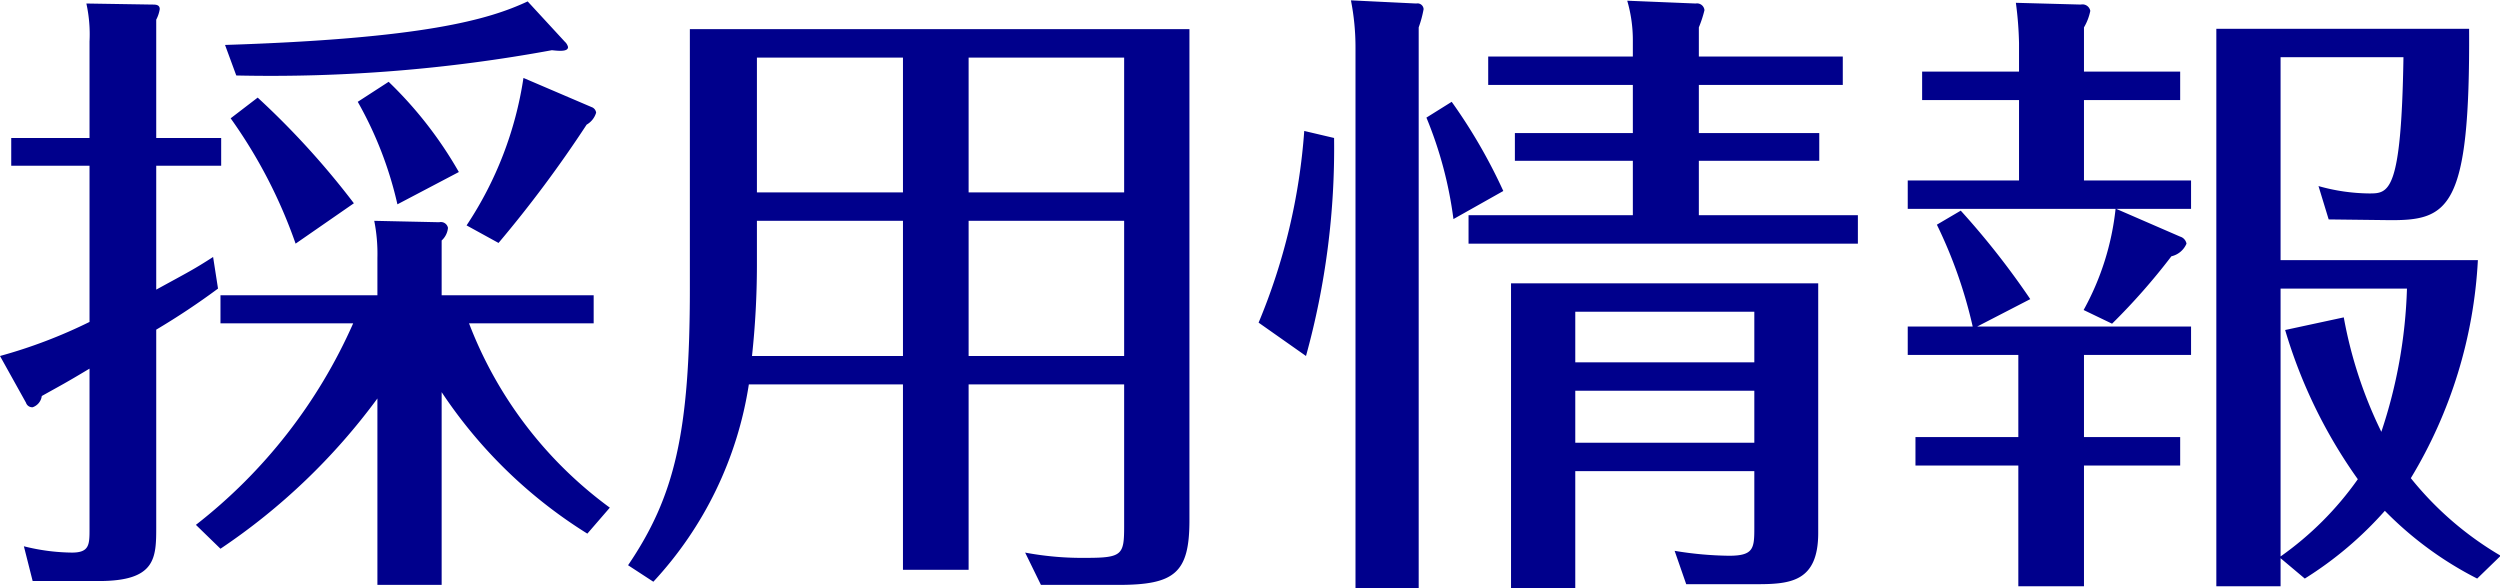 <svg xmlns="http://www.w3.org/2000/svg" width="71.21" height="16.75" viewBox="0 0 71.21 16.75">
<defs>
    <style>
      .cls-1 {
        fill: #00008c;
        fill-rule: evenodd;
      }
    </style>
  </defs>
  <path id="採用情報" class="cls-1" d="M1105.75,4330.24a11.667,11.667,0,0,1-4.01-5.25h3.55v-0.8h-4.33v-1.56a0.552,0.552,0,0,0,.18-0.36,0.206,0.206,0,0,0-.25-0.16l-1.85-.04a4.815,4.815,0,0,1,.09,1.06v1.06h-4.47v0.8h3.78a14.893,14.893,0,0,1-4.48,5.74l0.7,0.68a17.935,17.935,0,0,0,4.47-4.28v5.31h1.83v-5.49a13.615,13.615,0,0,0,4.15,4.03Zm-12.92-10.53v-3.37a0.964,0.964,0,0,0,.1-0.3c0-.13-0.12-0.13-0.21-0.13l-1.88-.03a4.07,4.07,0,0,1,.09,1.08v2.75h-2.23v0.79h2.23v4.45a14.324,14.324,0,0,1-2.55.97l0.74,1.33a0.187,0.187,0,0,0,.19.13,0.388,0.388,0,0,0,.26-0.32c0.59-.33.66-0.36,1.36-0.78v4.56c0,0.45,0,.68-0.5.68a5.808,5.808,0,0,1-1.37-.18l0.25,0.99h1.89c1.63,0,1.63-.66,1.63-1.56v-5.6a20.759,20.759,0,0,0,1.76-1.17l-0.14-.9c-0.56.36-.67,0.41-1.62,0.93v-3.53h1.85v-0.79h-1.85Zm10.58-3.89c-1.11.52-2.97,1.06-8.62,1.24l0.32,0.87a44.207,44.207,0,0,0,8.99-.72c0.19,0.02.46,0.05,0.46-.09a0.3,0.3,0,0,0-.09-0.15Zm-8.46,3.33a14.144,14.144,0,0,1,1.85,3.57l1.66-1.15a23.191,23.191,0,0,0-2.74-3.01Zm3.62-.47a10.694,10.694,0,0,1,1.13,2.92l1.75-.92a11.412,11.412,0,0,0-2-2.57Zm4.72-.68a10.344,10.344,0,0,1-1.62,4.2l0.91,0.5a34.715,34.715,0,0,0,2.51-3.37,0.582,0.582,0,0,0,.27-0.34,0.193,0.193,0,0,0-.13-0.16Zm12.68,8.73h4.43v4.04c0,0.81-.05.9-1.08,0.9a8.827,8.827,0,0,1-1.74-.15l0.45,0.92h2.21c1.6,0,2.02-.34,2.02-1.84v-13.99h-14.23V4324c0,4.1-.43,5.92-1.76,7.88l0.72,0.47a10.625,10.625,0,0,0,2.72-5.62h4.39v5.28h1.87v-5.28Zm0-4.66h4.43v3.85h-4.43v-3.85Zm-1.87,3.85h-4.3a24.294,24.294,0,0,0,.14-2.57v-1.28h4.16v3.85Zm1.87-8.5h4.43v3.84h-4.43v-3.84Zm-1.87,3.84h-4.16v-3.84h4.16v3.84Zm24.25,7.94v1.62c0,0.58-.02.79-0.72,0.79a10.054,10.054,0,0,1-1.55-.14l0.33,0.95h2.01c0.96,0,1.75-.07,1.75-1.46v-7.11h-8.75v8.68h1.83v-3.33h5.1Zm-5.1-.81v-1.48h5.1v1.48h-5.1Zm0-2.29v-1.44h5.1v1.44h-5.1Zm-6.39-10.31a6.939,6.939,0,0,1,.13,1.35v15.39h1.8v-15.97a3.179,3.179,0,0,0,.14-0.52,0.174,0.174,0,0,0-.21-0.16Zm9.91,1.6v-0.83a3.389,3.389,0,0,0,.16-0.49,0.213,0.213,0,0,0-.25-0.19l-1.95-.08a4.031,4.031,0,0,1,.16,1.12v0.47h-4.12v0.81h4.12v1.37h-3.36v0.79h3.36v1.55h-4.68v0.81h11.09v-0.81h-4.53v-1.55h3.43v-0.79h-3.43v-1.37h4.1v-0.81h-4.1Zm-11.24,2.12a17.352,17.352,0,0,1-1.3,5.46l1.35,0.95a22.2,22.2,0,0,0,.8-6.21Zm5.67,1.71a15.38,15.38,0,0,0-1.47-2.54l-0.72.45a11.365,11.365,0,0,1,.77,2.89Zm28.41,10.39a9.321,9.321,0,0,1-2.56-2.21,13.332,13.332,0,0,0,1.91-6.21h-5.62v-5.78h3.5c-0.06,3.88-.42,3.88-0.98,3.88a5.451,5.451,0,0,1-1.44-.21l0.29,0.95,1.68,0.02c1.74,0.02,2.35-.29,2.32-5.45h-7.2v15.88h1.83v-0.8l0.69,0.58a10.388,10.388,0,0,0,2.28-1.93,10.065,10.065,0,0,0,2.63,1.93Zm-2.67-7.61a14.142,14.142,0,0,1-.73,4.08,12.447,12.447,0,0,1-1.07-3.26l-1.67.36a14.3,14.3,0,0,0,2.07,4.25,9.138,9.138,0,0,1-2.2,2.2V4324h3.6Zm-6.15-2.27v-0.81h-3.05v-2.29h2.74v-0.81h-2.74v-1.26a1.512,1.512,0,0,0,.18-0.47,0.226,0.226,0,0,0-.27-0.18l-1.85-.05a10.048,10.048,0,0,1,.09,1.15v0.81h-2.76v0.81h2.76v2.29h-3.17v0.81h5.92a7.628,7.628,0,0,1-.91,2.88l0.81,0.39a18.241,18.241,0,0,0,1.69-1.92,0.613,0.613,0,0,0,.43-0.36,0.258,0.258,0,0,0-.18-0.2l-1.82-.79h2.13Zm0,4.16v-0.81h-6.09l1.51-.78a22.6,22.6,0,0,0-1.98-2.52l-0.68.4a13.276,13.276,0,0,1,1.02,2.9h-1.85v0.81h3.15v2.34h-2.93v0.81h2.93v3.44h1.87v-3.44h2.74v-0.81h-2.74v-2.34h3.05Z" transform="translate(-1088.38 -4315.78)"/>
</svg>

